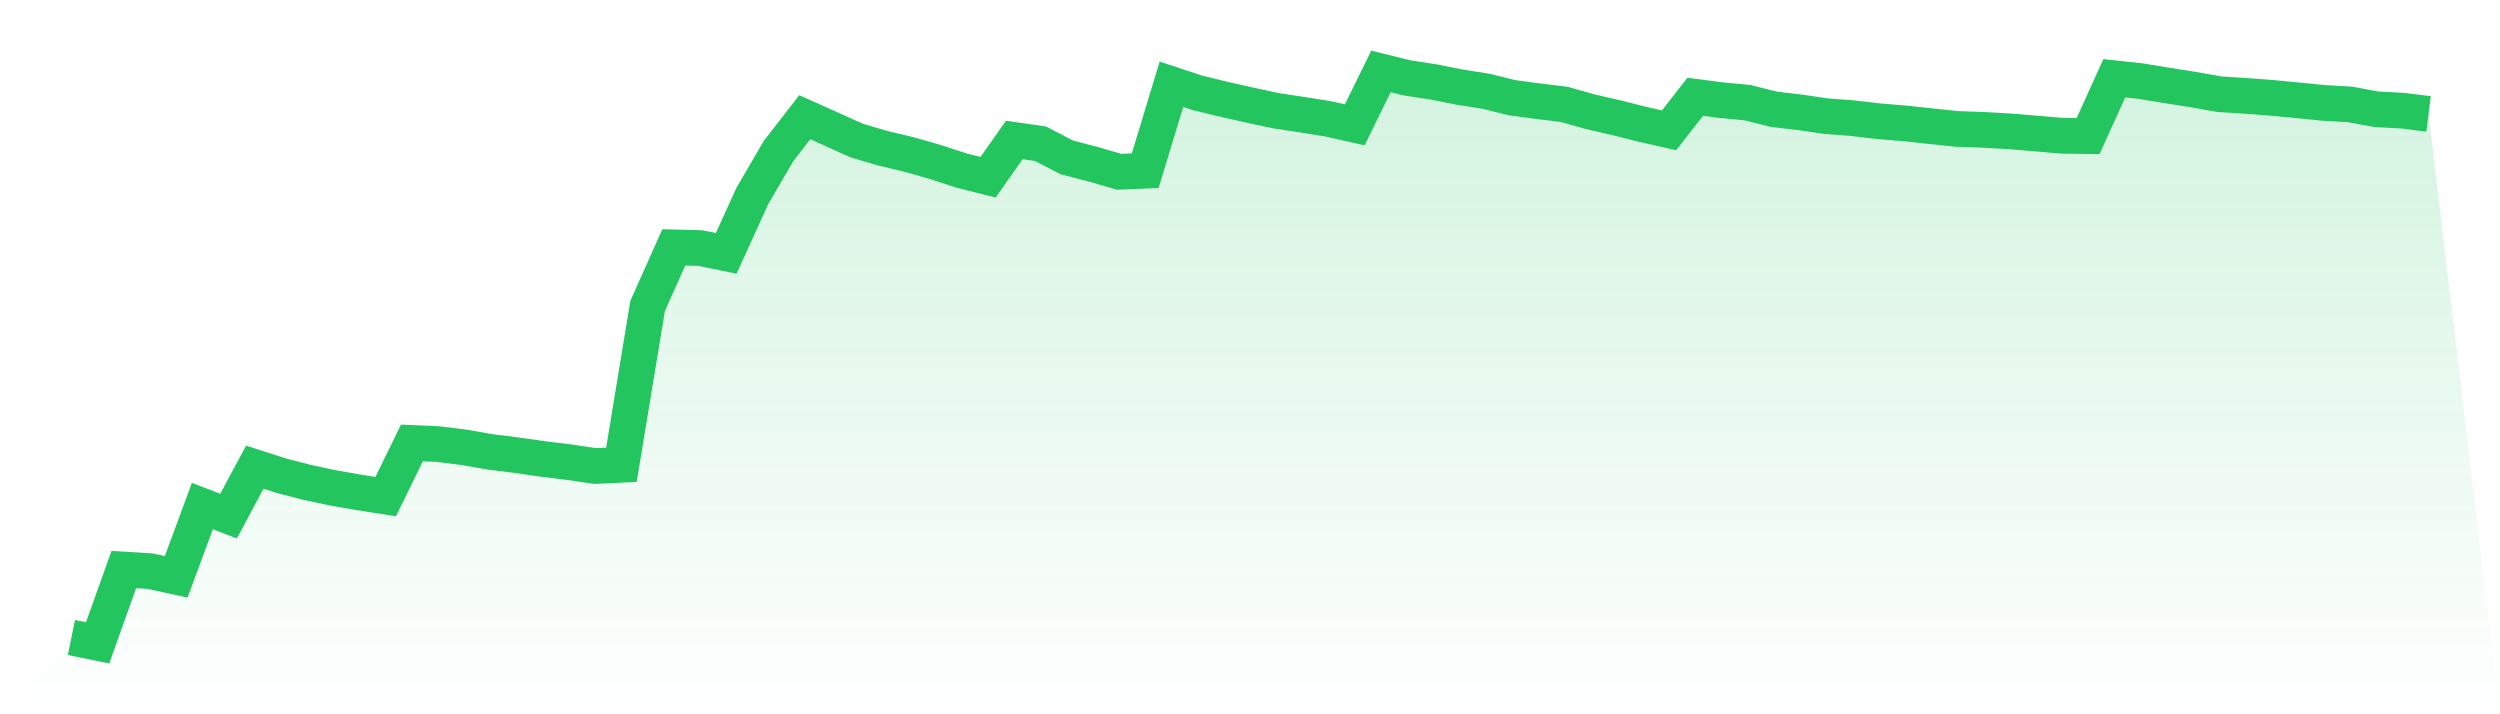 <svg viewBox="0 0 140 40" xmlns="http://www.w3.org/2000/svg">
<defs>
<linearGradient id="gradient" x1="0" x2="0" y1="0" y2="1">
<stop offset="0%" stop-color="#22c55e" stop-opacity="0.2"/>
<stop offset="100%" stop-color="#22c55e" stop-opacity="0"/>
</linearGradient>
</defs>
<path d="M4,35.701 L4,35.701 L5.467,36 L6.933,31.895 L8.4,31.984 L9.867,32.302 L11.333,28.337 L12.8,28.904 L14.267,26.161 L15.733,26.632 L17.2,27.014 L18.667,27.325 L20.133,27.58 L21.6,27.809 L23.067,24.805 L24.533,24.869 L26,25.053 L27.467,25.308 L28.933,25.492 L30.4,25.702 L31.867,25.881 L33.333,26.097 L34.8,26.027 L36.267,17.13 L37.733,13.852 L39.2,13.89 L40.667,14.189 L42.133,10.969 L43.6,8.455 L45.067,6.565 L46.533,7.22 L48,7.882 L49.467,8.309 L50.933,8.659 L52.4,9.079 L53.867,9.556 L55.333,9.925 L56.8,7.838 L58.267,8.048 L59.733,8.811 L61.2,9.193 L62.667,9.62 L64.133,9.556 L65.6,4.719 L67.067,5.203 L68.533,5.559 L70,5.89 L71.467,6.202 L72.933,6.425 L74.4,6.66 L75.867,6.991 L77.333,4 L78.8,4.363 L80.267,4.586 L81.733,4.878 L83.2,5.107 L84.667,5.47 L86.133,5.667 L87.6,5.846 L89.067,6.259 L90.533,6.597 L92,6.966 L93.467,7.297 L94.933,5.419 L96.4,5.61 L97.867,5.75 L99.333,6.119 L100.8,6.291 L102.267,6.508 L103.733,6.616 L105.2,6.788 L106.667,6.909 L108.133,7.068 L109.6,7.22 L111.067,7.271 L112.533,7.354 L114,7.475 L115.467,7.602 L116.933,7.621 L118.4,4.382 L119.867,4.541 L121.333,4.783 L122.8,5.012 L124.267,5.273 L125.733,5.368 L127.2,5.477 L128.667,5.617 L130.133,5.763 L131.6,5.846 L133.067,6.119 L134.533,6.196 L136,6.38 L140,40 L0,40 z" fill="url(#gradient)"/>
<path d="M4,35.701 L4,35.701 L5.467,36 L6.933,31.895 L8.4,31.984 L9.867,32.302 L11.333,28.337 L12.8,28.904 L14.267,26.161 L15.733,26.632 L17.2,27.014 L18.667,27.325 L20.133,27.58 L21.6,27.809 L23.067,24.805 L24.533,24.869 L26,25.053 L27.467,25.308 L28.933,25.492 L30.4,25.702 L31.867,25.881 L33.333,26.097 L34.8,26.027 L36.267,17.13 L37.733,13.852 L39.2,13.89 L40.667,14.189 L42.133,10.969 L43.6,8.455 L45.067,6.565 L46.533,7.22 L48,7.882 L49.467,8.309 L50.933,8.659 L52.4,9.079 L53.867,9.556 L55.333,9.925 L56.8,7.838 L58.267,8.048 L59.733,8.811 L61.2,9.193 L62.667,9.62 L64.133,9.556 L65.6,4.719 L67.067,5.203 L68.533,5.559 L70,5.89 L71.467,6.202 L72.933,6.425 L74.4,6.66 L75.867,6.991 L77.333,4 L78.8,4.363 L80.267,4.586 L81.733,4.878 L83.2,5.107 L84.667,5.47 L86.133,5.667 L87.6,5.846 L89.067,6.259 L90.533,6.597 L92,6.966 L93.467,7.297 L94.933,5.419 L96.4,5.61 L97.867,5.75 L99.333,6.119 L100.8,6.291 L102.267,6.508 L103.733,6.616 L105.2,6.788 L106.667,6.909 L108.133,7.068 L109.6,7.22 L111.067,7.271 L112.533,7.354 L114,7.475 L115.467,7.602 L116.933,7.621 L118.4,4.382 L119.867,4.541 L121.333,4.783 L122.8,5.012 L124.267,5.273 L125.733,5.368 L127.2,5.477 L128.667,5.617 L130.133,5.763 L131.6,5.846 L133.067,6.119 L134.533,6.196 L136,6.38" fill="none" stroke="#22c55e" stroke-width="2"/>
</svg>
